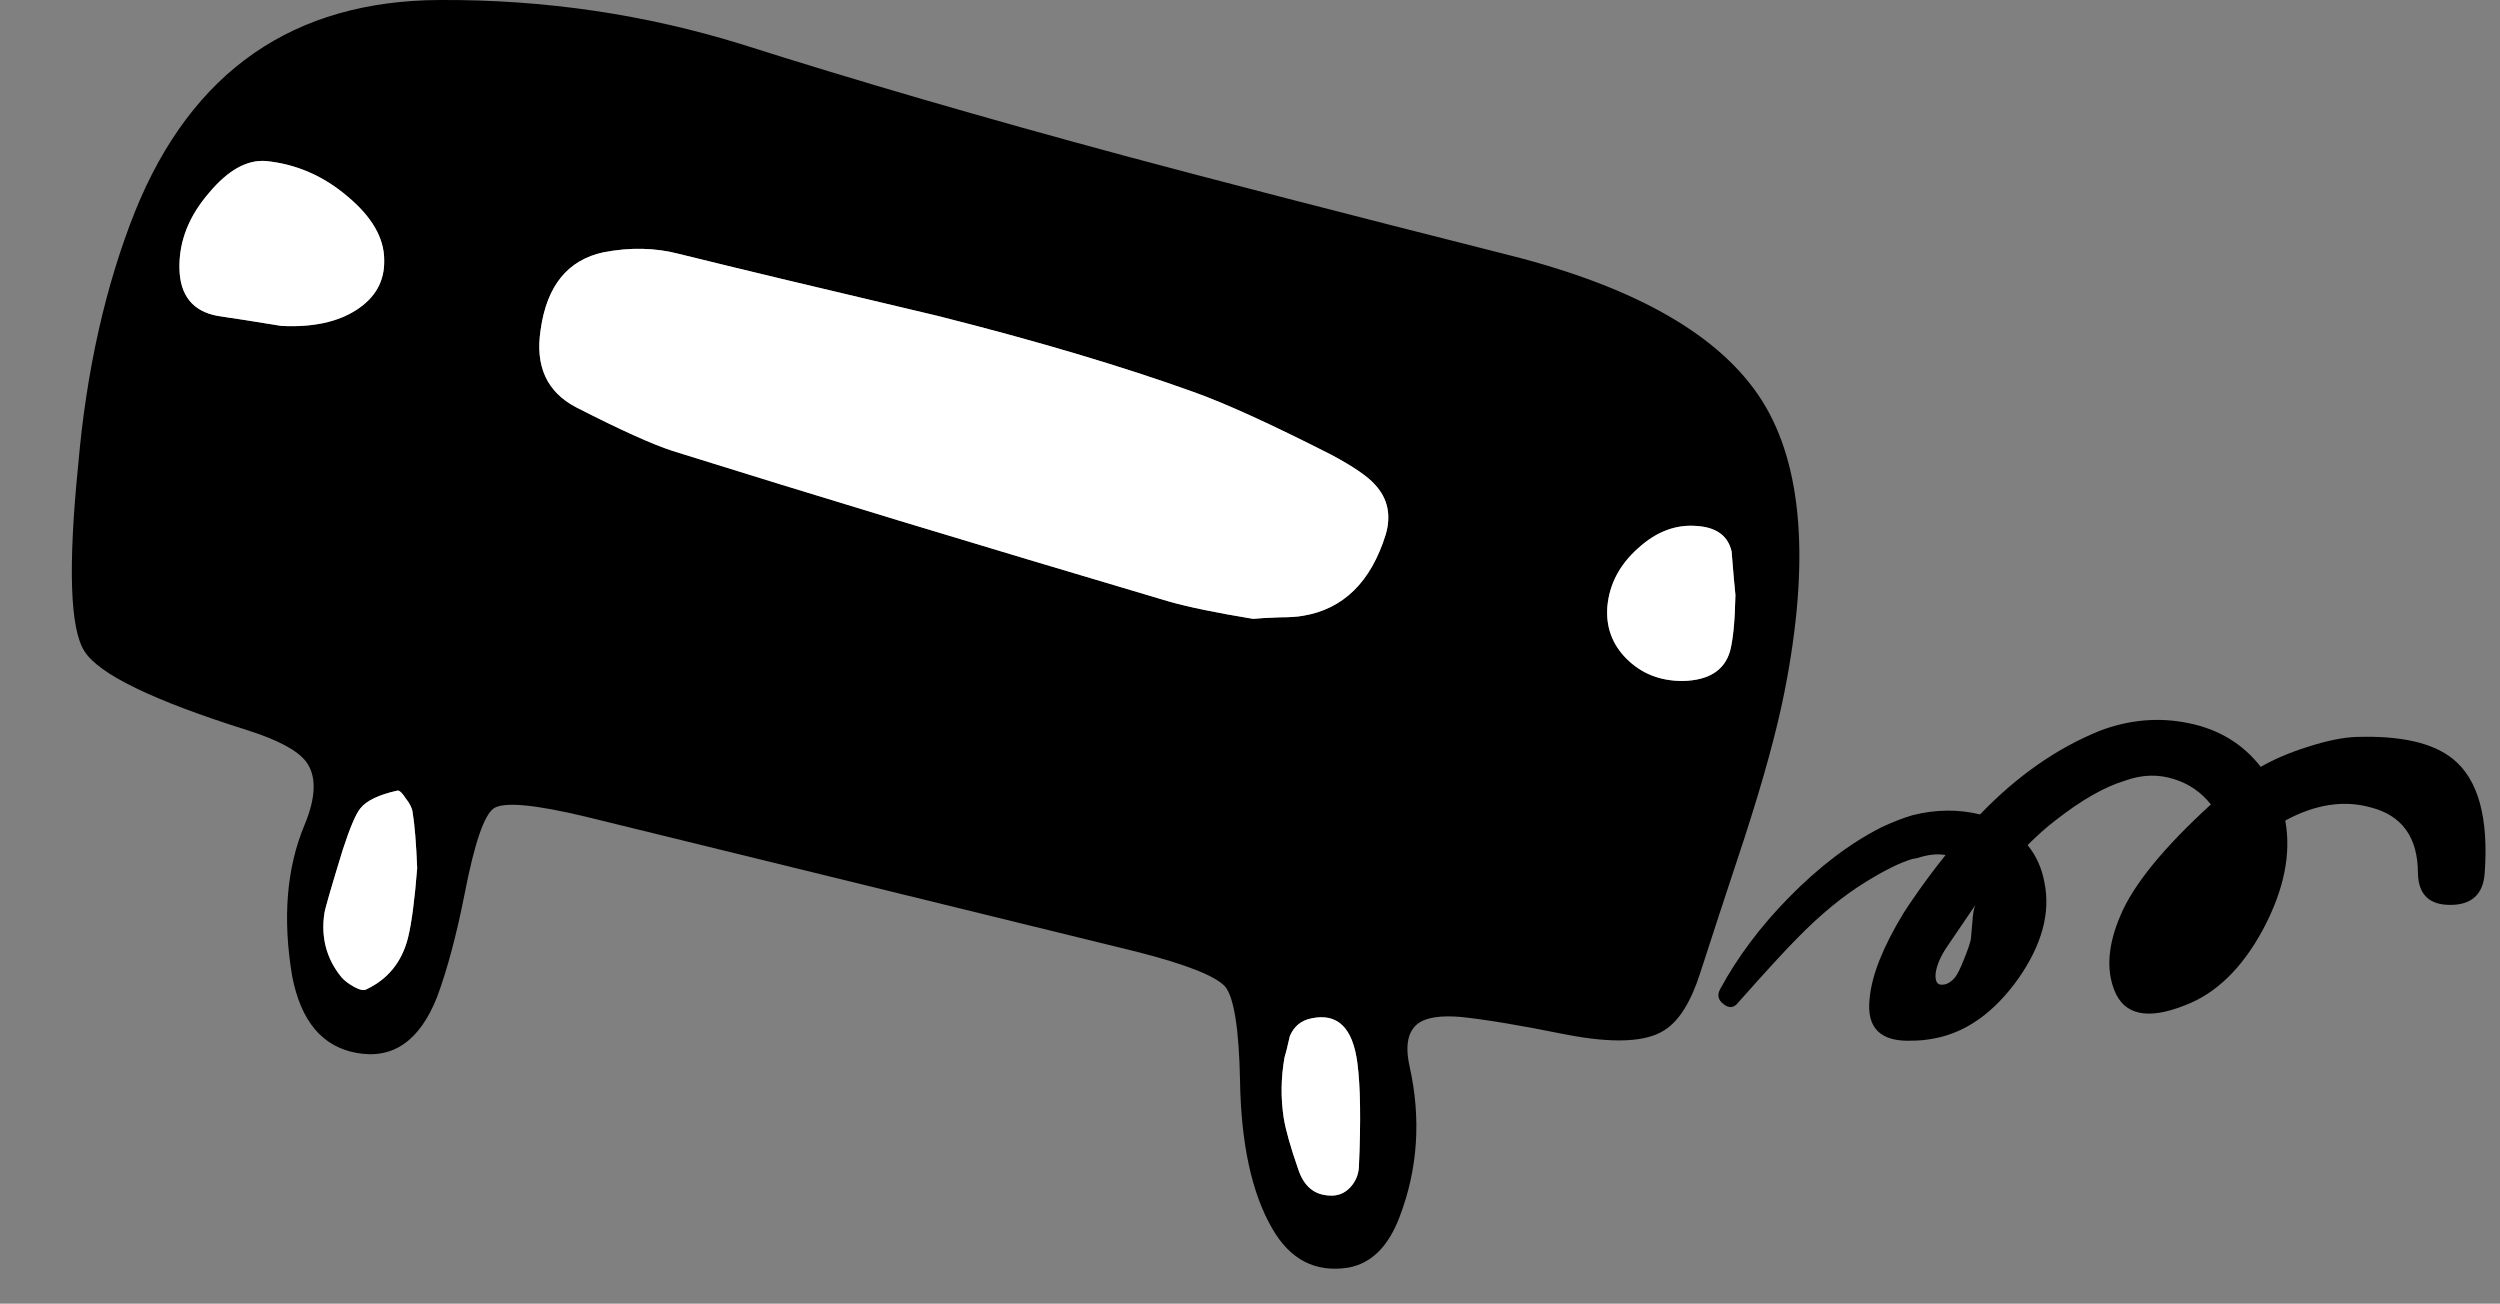 <svg xmlns="http://www.w3.org/2000/svg" xmlns:xlink="http://www.w3.org/1999/xlink" preserveAspectRatio="none" width="163" height="85"><rect width="100%" height="100%" fill="#808080" stroke="none"/><defs><path d="M731-29.9l.2.2-.05-.25-.15.05z" id="a"/><path d="M1789.8 574.9q.4-5.45-2.05-7.45-1.95-1.6-6.35-1.45-1.3.05-3.15.65-1.75.55-3.05 1.3-1.75-2.25-4.7-2.85-2.9-.6-5.8.5-4.2 1.7-7.8 5.45-2.14-.518-4.4.05-1.013.305-2.05.8-3.05 1.55-6 4.55-2.8 2.85-4.5 6-.3.55.2.95.55.45.95-.05 2.75-3.1 3.9-4.25 2.25-2.3 4.45-3.65 1.858-1.15 3.05-1.5.156-.021.3-.05 1.05-.35 1.85-.2-1.202 1.503-2.15 2.9-.314.452-.6.9-2 3.3-2.2 5.55-.331 2.898 2.8 2.75.65.005 1.45-.15 3.1-.6 5.45-3.9 2.3-3.3 1.7-6.25-.25-1.4-1.1-2.45.95-.95 1.8-1.6 2.55-2 4.55-2.6 1.65-.6 3.2-.1 1.45.45 2.4 1.65-4.65 4.25-5.9 7.25-1.2 2.8-.4 4.85.95 2.45 4.6 1 3.05-1.15 5.1-4.95 2.05-3.85 1.45-7.1 2.95-1.6 5.6-.85 3.05.8 3.05 4.3.05 2.05 2.1 2.05 2.1 0 2.25-2.05m-35.8 6.55q.1-.85.8-1.85l1.8-2.65q-.15.3-.2 1.1-.1 1.1-.1 1.15-.1.45-.45 1.3-.35.9-.6 1.2-.4.45-.8.45-.5.05-.45-.7z" id="c"/><g id="b"><path d="M716.6-77.35q-16.6-4.2-25.15-6.5-13.9-3.75-24.9-7.25-9.5-2.95-19.7-2.9-14.35.05-19.9 13.8-2.9 7.3-3.7 16.5-1 9.95.4 12.15 1.4 2.25 10.6 5.15 3 .95 3.85 2.05 1.05 1.4-.1 4.15-1.75 4.2-.8 9.85.85 4.4 4.2 5 3.55.65 5.25-3.65 1-2.7 1.8-6.75.95-4.9 1.9-5.55 1-.65 6 .55l35.9 8.8q4.9 1.25 5.8 2.3.85 1.1.95 6.1.1 6.2 2.1 9.65 1.75 3.05 4.95 2.55 2.25-.4 3.35-3.3 1.8-4.7.65-9.85-.45-2.05.6-2.8.8-.55 2.7-.4 2.45.25 6.9 1.15 4.65.9 6.45-.3 1.4-.9 2.3-3.7.95-2.95 2.9-8.85 1.85-5.7 2.6-9.5 2.5-12.65-1.45-18.95-4-6.35-16.45-9.5m-15 23.6q-1.3.05-1.75.1-3.65-.6-5.55-1.15-19.05-5.65-32.3-9.8-2-.65-6.3-2.85-2.85-1.5-2.3-5.05.6-4.3 4.1-5.05 2.6-.5 4.9.1 5.65 1.4 16.9 4.05 9.7 2.45 16.65 4.95 3.1 1.1 9 4.1 2.15 1.15 2.85 1.95 1.25 1.35.7 3.25-1.45 4.65-5.4 5.3-.55.1-1.5.1m26.25 4.15q-2.2 0-3.65-1.45-1.4-1.4-1.25-3.4.2-2.2 2-3.8 1.8-1.65 3.9-1.45 1.85.15 2.2 1.65.15 1.9.25 2.85-.05 2.5-.35 3.65-.55 1.9-3.1 1.95M701.9-25.05q.1-.3.35-1.4.4-.95 1.4-1.15 2.55-.55 3 2.9.3 2.25.1 6.8-.05.75-.55 1.3-.55.6-1.35.55-1.5-.05-2.05-1.7-.75-2.15-.95-3.35-.3-1.95.05-3.95M640.8-81.2q2.4 2 2.4 4.15.05 2.05-1.8 3.25-1.85 1.2-4.9 1.05-2.75-.45-4.15-.65-2.45-.45-2.5-3.1-.05-2.65 1.95-4.95 1.85-2.2 3.7-2.05 2.95.3 5.3 2.3m-.3 42.6q.7-2.15 1.15-2.7.6-.75 2.4-1.15.2-.05.55.5.4.5.45.9.2 1.2.3 3.65-.25 3.15-.6 4.55-.6 2.35-2.7 3.35-.25.15-.8-.15t-.85-.65q-1.45-1.8-1.1-4.15.05-.4 1.2-4.15z"/><path fill="#FFF" d="M641.65-41.3q-.45.55-1.15 2.7-1.15 3.75-1.2 4.15-.35 2.35 1.1 4.15.3.35.85.65.55.3.8.15 2.1-1 2.7-3.35.35-1.4.6-4.55-.1-2.45-.3-3.65-.05-.4-.45-.9-.35-.55-.55-.5-1.8.4-2.4 1.15m1.55-35.75q0-2.15-2.4-4.15-2.35-2-5.3-2.3-1.85-.15-3.7 2.05-2 2.3-1.95 4.95.05 2.65 2.5 3.1 1.4.2 4.15.65 3.05.15 4.9-1.05 1.85-1.2 1.8-3.25m59.05 50.6q-.25 1.1-.35 1.4-.35 2-.05 3.95.2 1.2.95 3.35.55 1.65 2.05 1.7.8.05 1.35-.55.5-.55.55-1.3.2-4.55-.1-6.8-.45-3.45-3-2.9-1 .2-1.4 1.15m21.95-24.6q1.45 1.45 3.65 1.45 2.55-.05 3.1-1.95.3-1.15.35-3.65-.1-.95-.25-2.85-.35-1.5-2.2-1.65-2.1-.2-3.9 1.45-1.8 1.6-2 3.8-.15 2 1.25 3.4m-24.35-2.6q.45-.05 1.75-.1.95 0 1.5-.1 3.95-.65 5.4-5.3.55-1.9-.7-3.25-.7-.8-2.85-1.95-5.9-3-9-4.1-6.95-2.5-16.65-4.95-11.25-2.65-16.9-4.05-2.3-.6-4.9-.1-3.5.75-4.1 5.05-.55 3.55 2.3 5.05 4.3 2.2 6.3 2.85 13.25 4.15 32.3 9.8 1.9.55 5.55 1.15z"/></g></defs><use xlink:href="#a" transform="translate(-618.15 94)"/><use xlink:href="#b" transform="translate(-618.15 94)"/><use xlink:href="#c" transform="translate(-1627.8 -517.95)"/></svg>